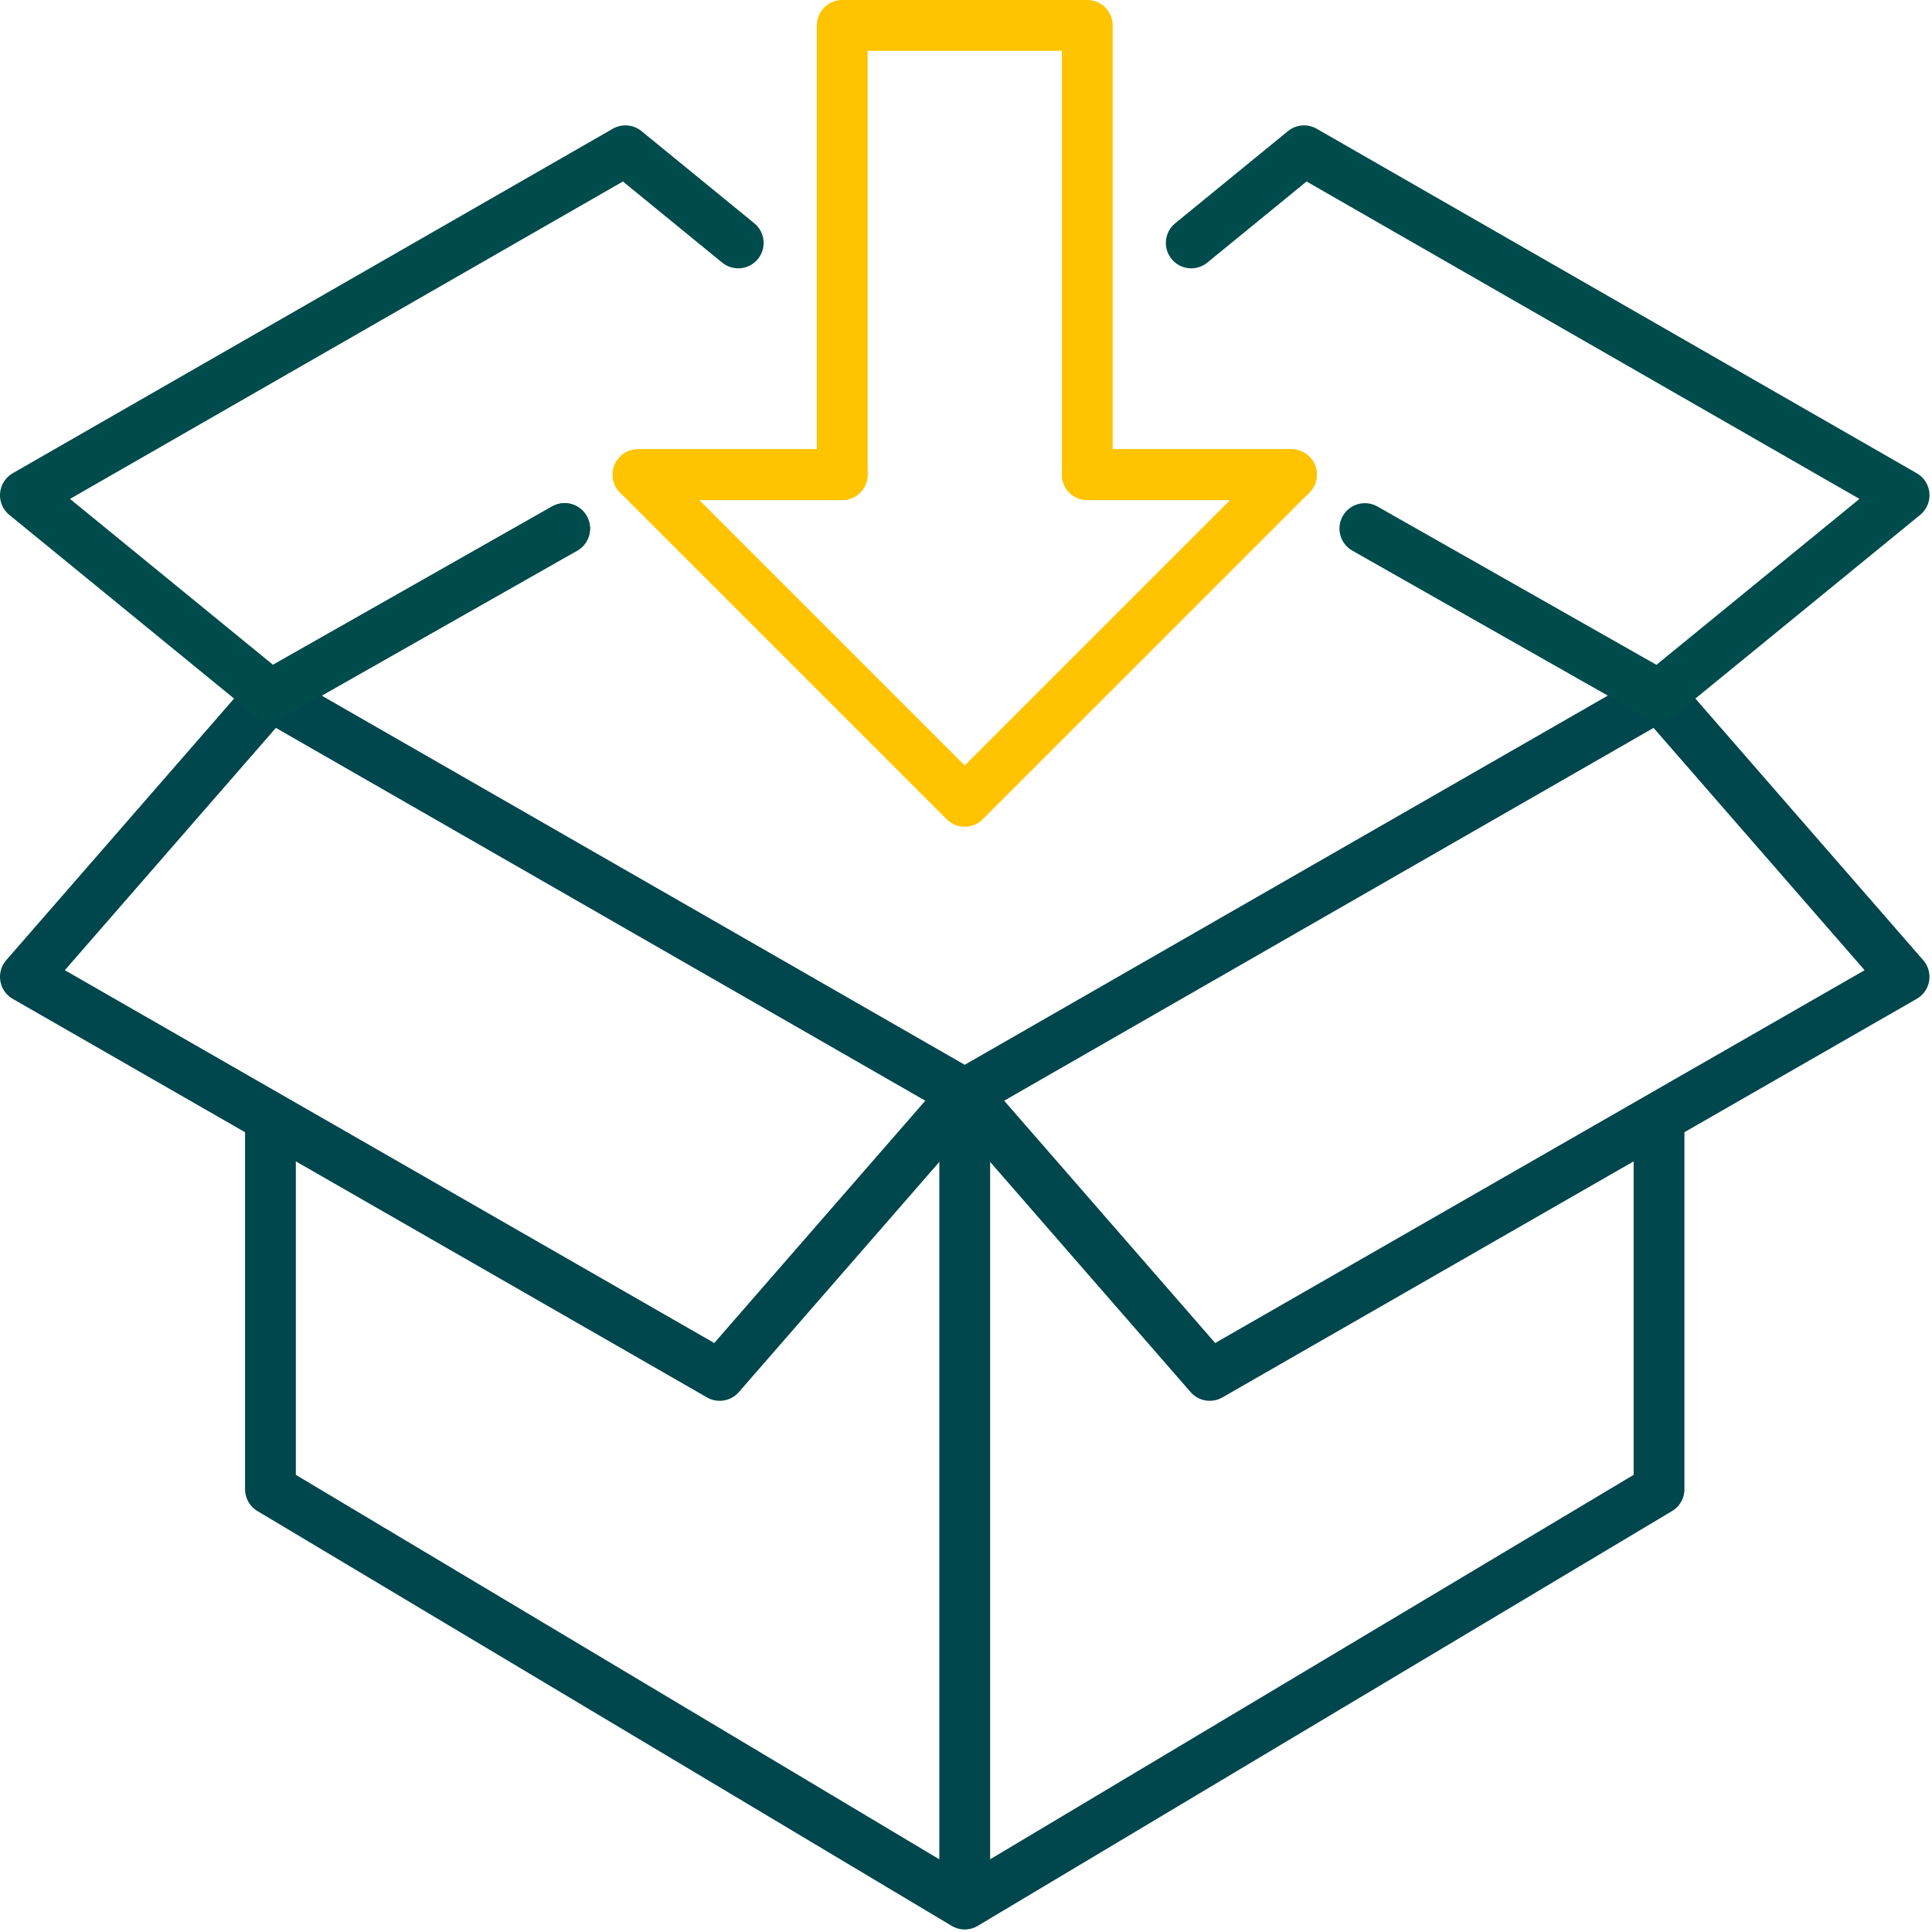 <?xml version="1.0" encoding="UTF-8"?>
<svg xmlns="http://www.w3.org/2000/svg" xmlns:xlink="http://www.w3.org/1999/xlink" xmlns:serif="http://www.serif.com/" width="105" height="105" viewBox="0 0 105 105" version="1.1" xml:space="preserve" style="fill-rule:evenodd;clip-rule:evenodd;stroke-linecap:round;stroke-linejoin:round;stroke-miterlimit:10;">
    <g transform="matrix(1,0,0,1,14.698,94.41)">
        <path d="M0,-56.613L15.988,-65.685M0,-56.612L37.733,-34.95L37.733,9.072L0,-13.472L0,-33.101M37.733,9.072L75.467,-13.472L75.467,-33.101M75.467,-56.612L37.733,-34.95" style="fill:none;fill-rule:nonzero;stroke:rgb(0,70,77);stroke-width:2.76px;"></path>
    </g>
    <g transform="matrix(1,0,0,1,52.431,53.088)">
        <path d="M0,6.373L13.316,21.663L51.051,0.001L37.733,-15.29M0,6.373L-13.317,21.663L-51.051,0.001L-37.734,-15.29" style="fill:none;fill-rule:nonzero;stroke:rgb(0,70,77);stroke-width:2.76px;"></path>
    </g>
    <g transform="matrix(1,0,0,1,59.09,43.553)">
        <path d="M0,-17.757L11.098,-17.757L-6.659,0L-24.416,-17.757L-13.318,-17.757" style="fill:none;fill-rule:nonzero;stroke:rgb(255,195,0);stroke-width:2.76px;"></path>
    </g>
    <g transform="matrix(1,0,0,1,34.675,1.38)">
        <path d="M0,24.416L11.098,24.416L11.098,0L24.416,0L24.416,24.416L35.514,24.416" style="fill:none;fill-rule:nonzero;stroke:rgb(255,195,0);stroke-width:2.76px;"></path>
    </g>
    <g transform="matrix(1,0,0,1,90.165,8.194)">
        <path d="M0,29.604L-15.988,20.532M-25.423,5.009L-19.293,0L13.318,18.721L0,29.604M-75.467,29.604L-59.479,20.532M-50.044,5.009L-56.174,0L-88.785,18.721L-75.467,29.604" style="fill:none;fill-rule:nonzero;stroke:rgb(0,75,75);stroke-width:2.76px;"></path>
    </g>
</svg>
